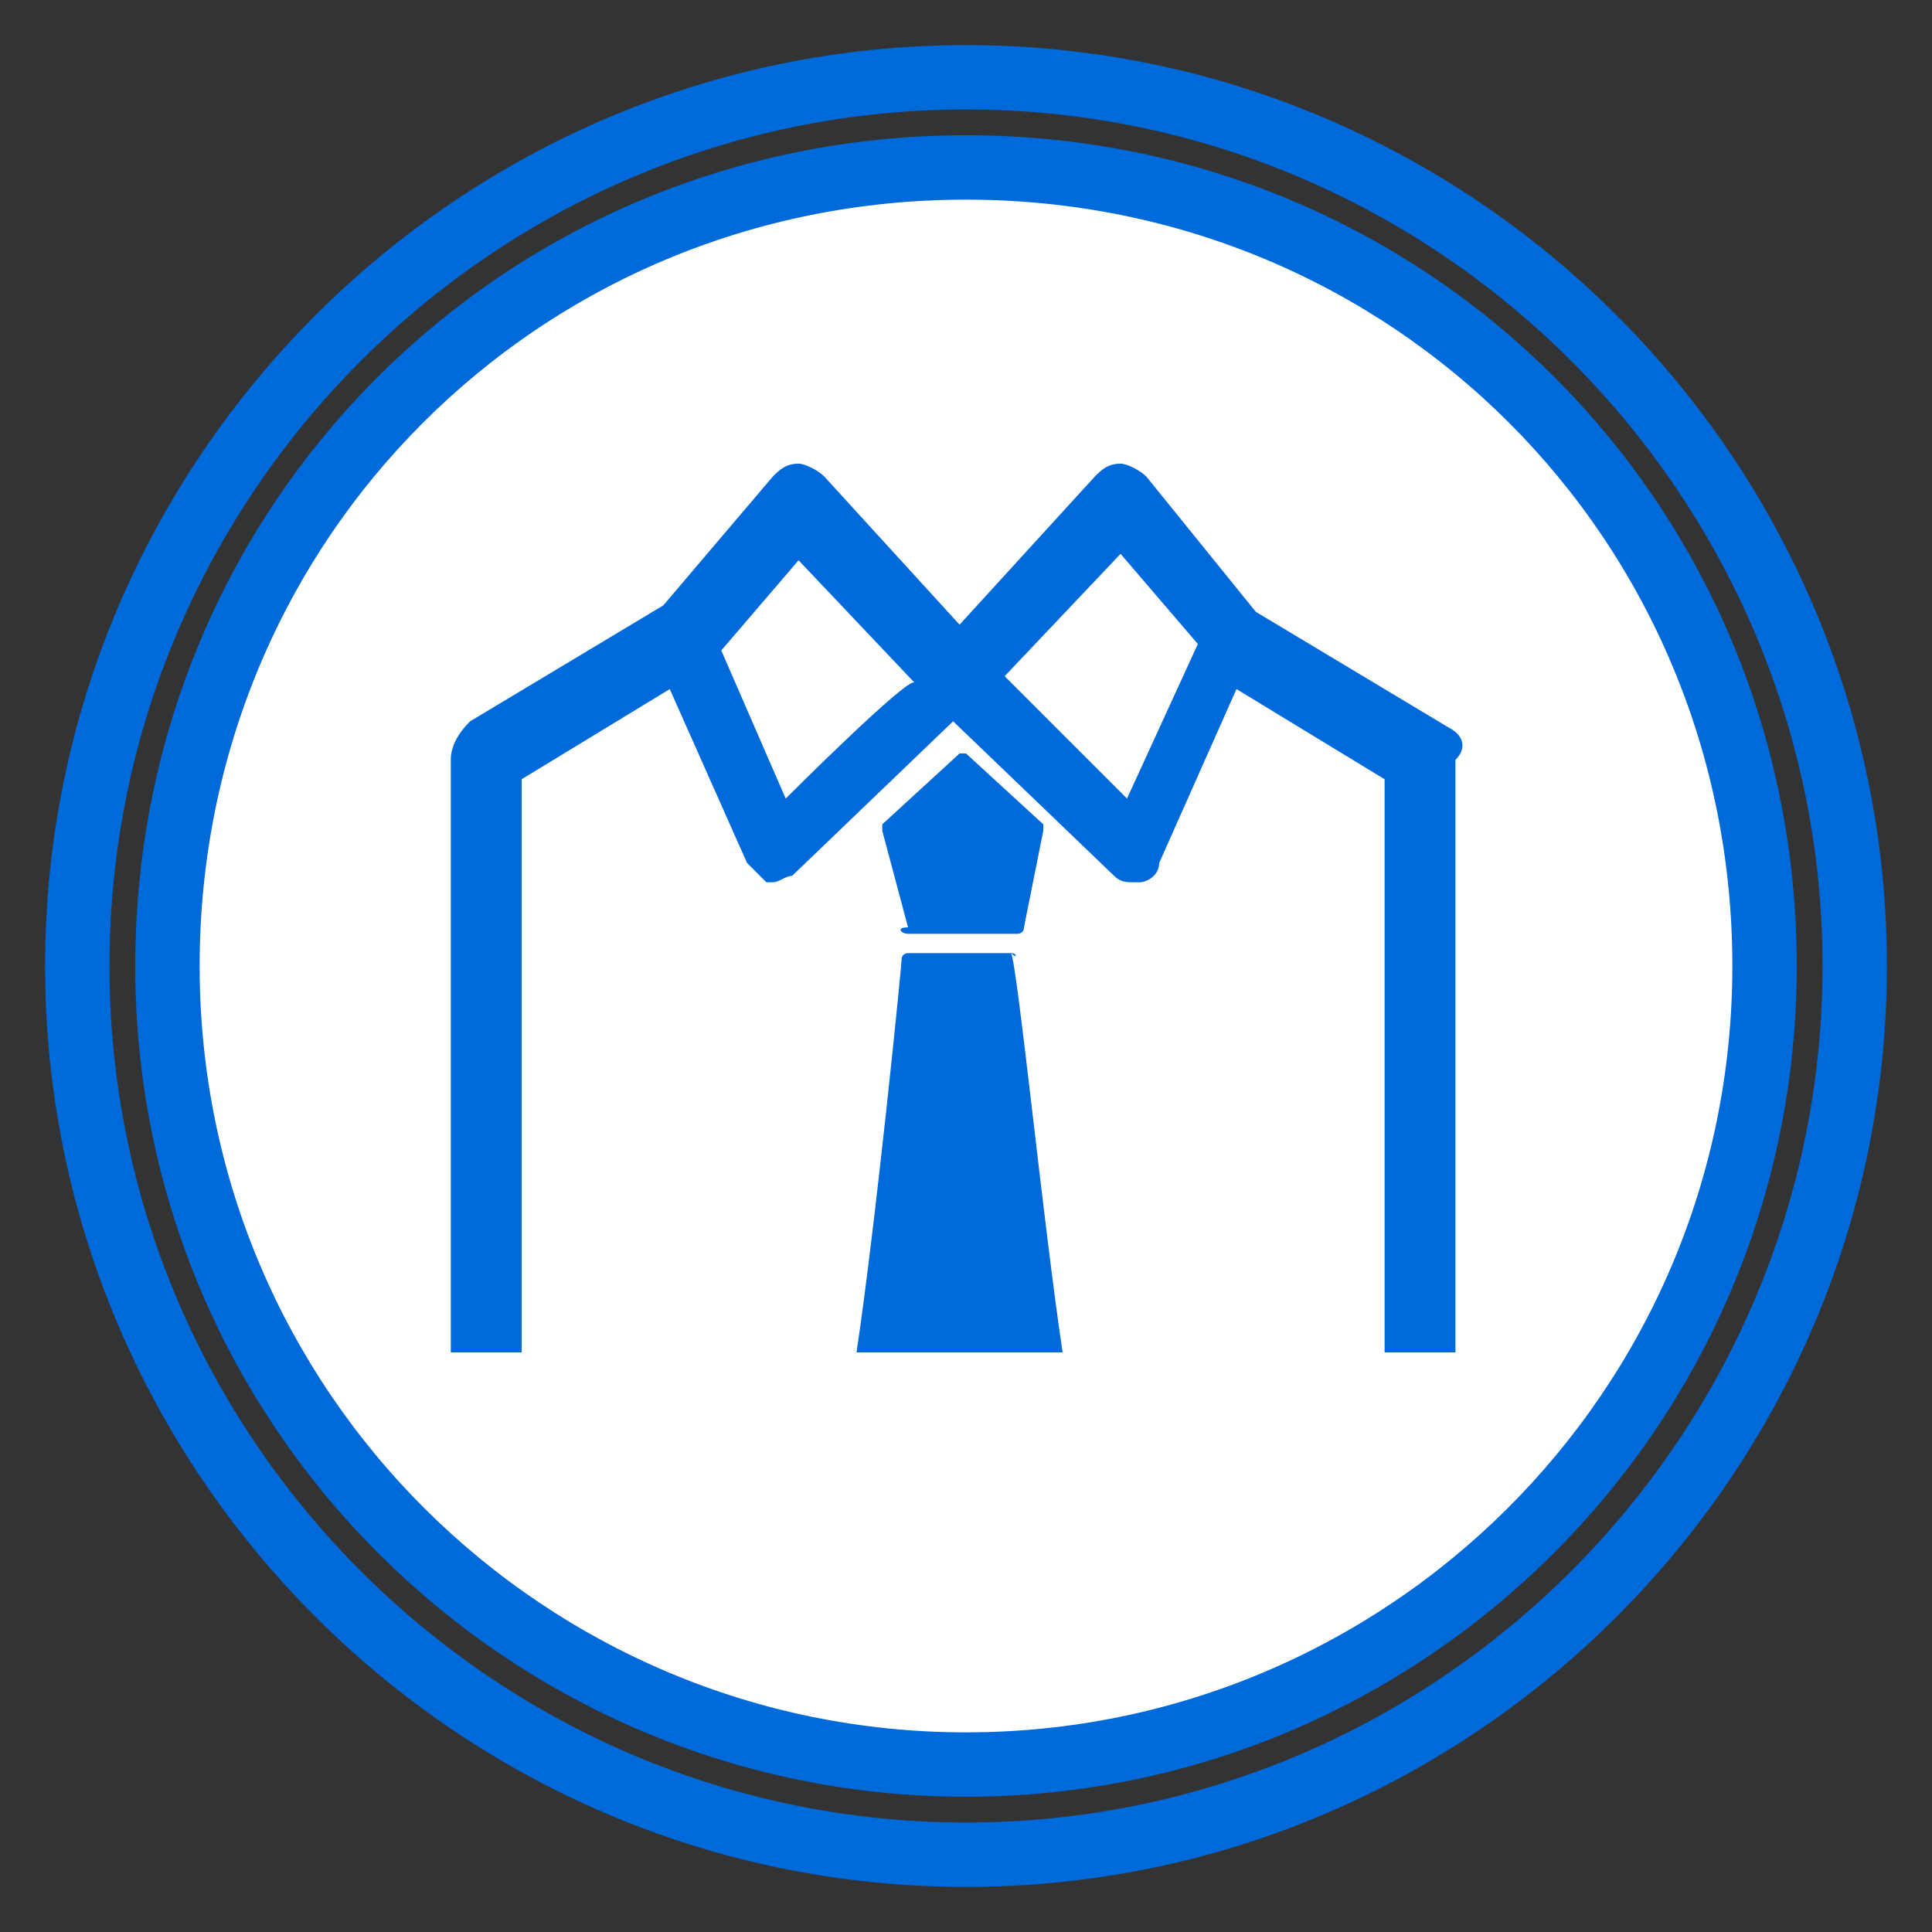<svg version="1.1" id="_イヤー_1" xmlns="http://www.w3.org/2000/svg" x="0" y="0" viewBox="0 0 30 30" style="enable-background:new 0 0 30 30" xml:space="preserve"><rect x="0" y="0" width="30" height="30" fill="#333333" stroke="none"/><style>.st1{fill:none;stroke:#006ada;stroke-miterlimit:10}.st3{fill:#006ada}</style><path d="M30 15c0 8.3-6.7 15-15 15S0 23.3 0 15 6.7 0 15 0s15 6.7 15 15z" style="fill:none"/><path class="st1" d="M28.8 15c0 7.6-6.2 13.8-13.8 13.8S1.2 22.6 1.2 15 7.4 1.2 15 1.2 28.8 7.4 28.8 15z"/><path d="M27.4 15c0 6.9-5.6 12.4-12.4 12.4S2.6 21.9 2.6 15 8.1 2.6 15 2.6 27.4 8.1 27.4 15z" style="fill:#fff"/><path class="st1" d="M27.4 15c0 6.9-5.6 12.4-12.4 12.4S2.6 21.9 2.6 15 8.1 2.6 15 2.6 27.4 8.1 27.4 15z"/><path class="st3" d="M14.1 14.5h1.7s.1 0 .1-.1l.3-1.5v-.1L15 11.7h-.1l-1.2 1.1v.1l.4 1.5c-.2 0-.1.1 0 .1"/><path class="st3" d="m22.5 11.3-3-1.8-1.7-2.1c-.1-.1-.3-.2-.4-.2-.2 0-.3.1-.4.2l-2.1 2.3-2.1-2.3c-.1-.1-.3-.2-.4-.2-.2 0-.3.1-.4.2l-1.7 2-3 1.8c-.2.2-.3.4-.3.6V21h1.1v-8.9l2.3-1.4 1.2 2.7.3.3h.1c.1 0 .2-.1.3-.1l2.5-2.4 2.5 2.4c.1.1.2.1.3.1h.1c.1 0 .3-.1.3-.3l1.2-2.7 2.3 1.4V21h1.1v-9.2c.2-.2.1-.4-.1-.5m-10.3 1.1-1-2.3 1.2-1.4 1.8 1.9c-.1-.1-2 1.8-2 1.8zm5.3 0-1.9-1.9 1.8-1.9 1.2 1.4-1.1 2.4z"/><path class="st3" d="M15.7 14.8h-1.6s-.1 0-.1.1-.4 4.1-.7 6.1h3.2c-.3-2-.7-6-.8-6.2.1.1.1 0 0 0"/></svg>